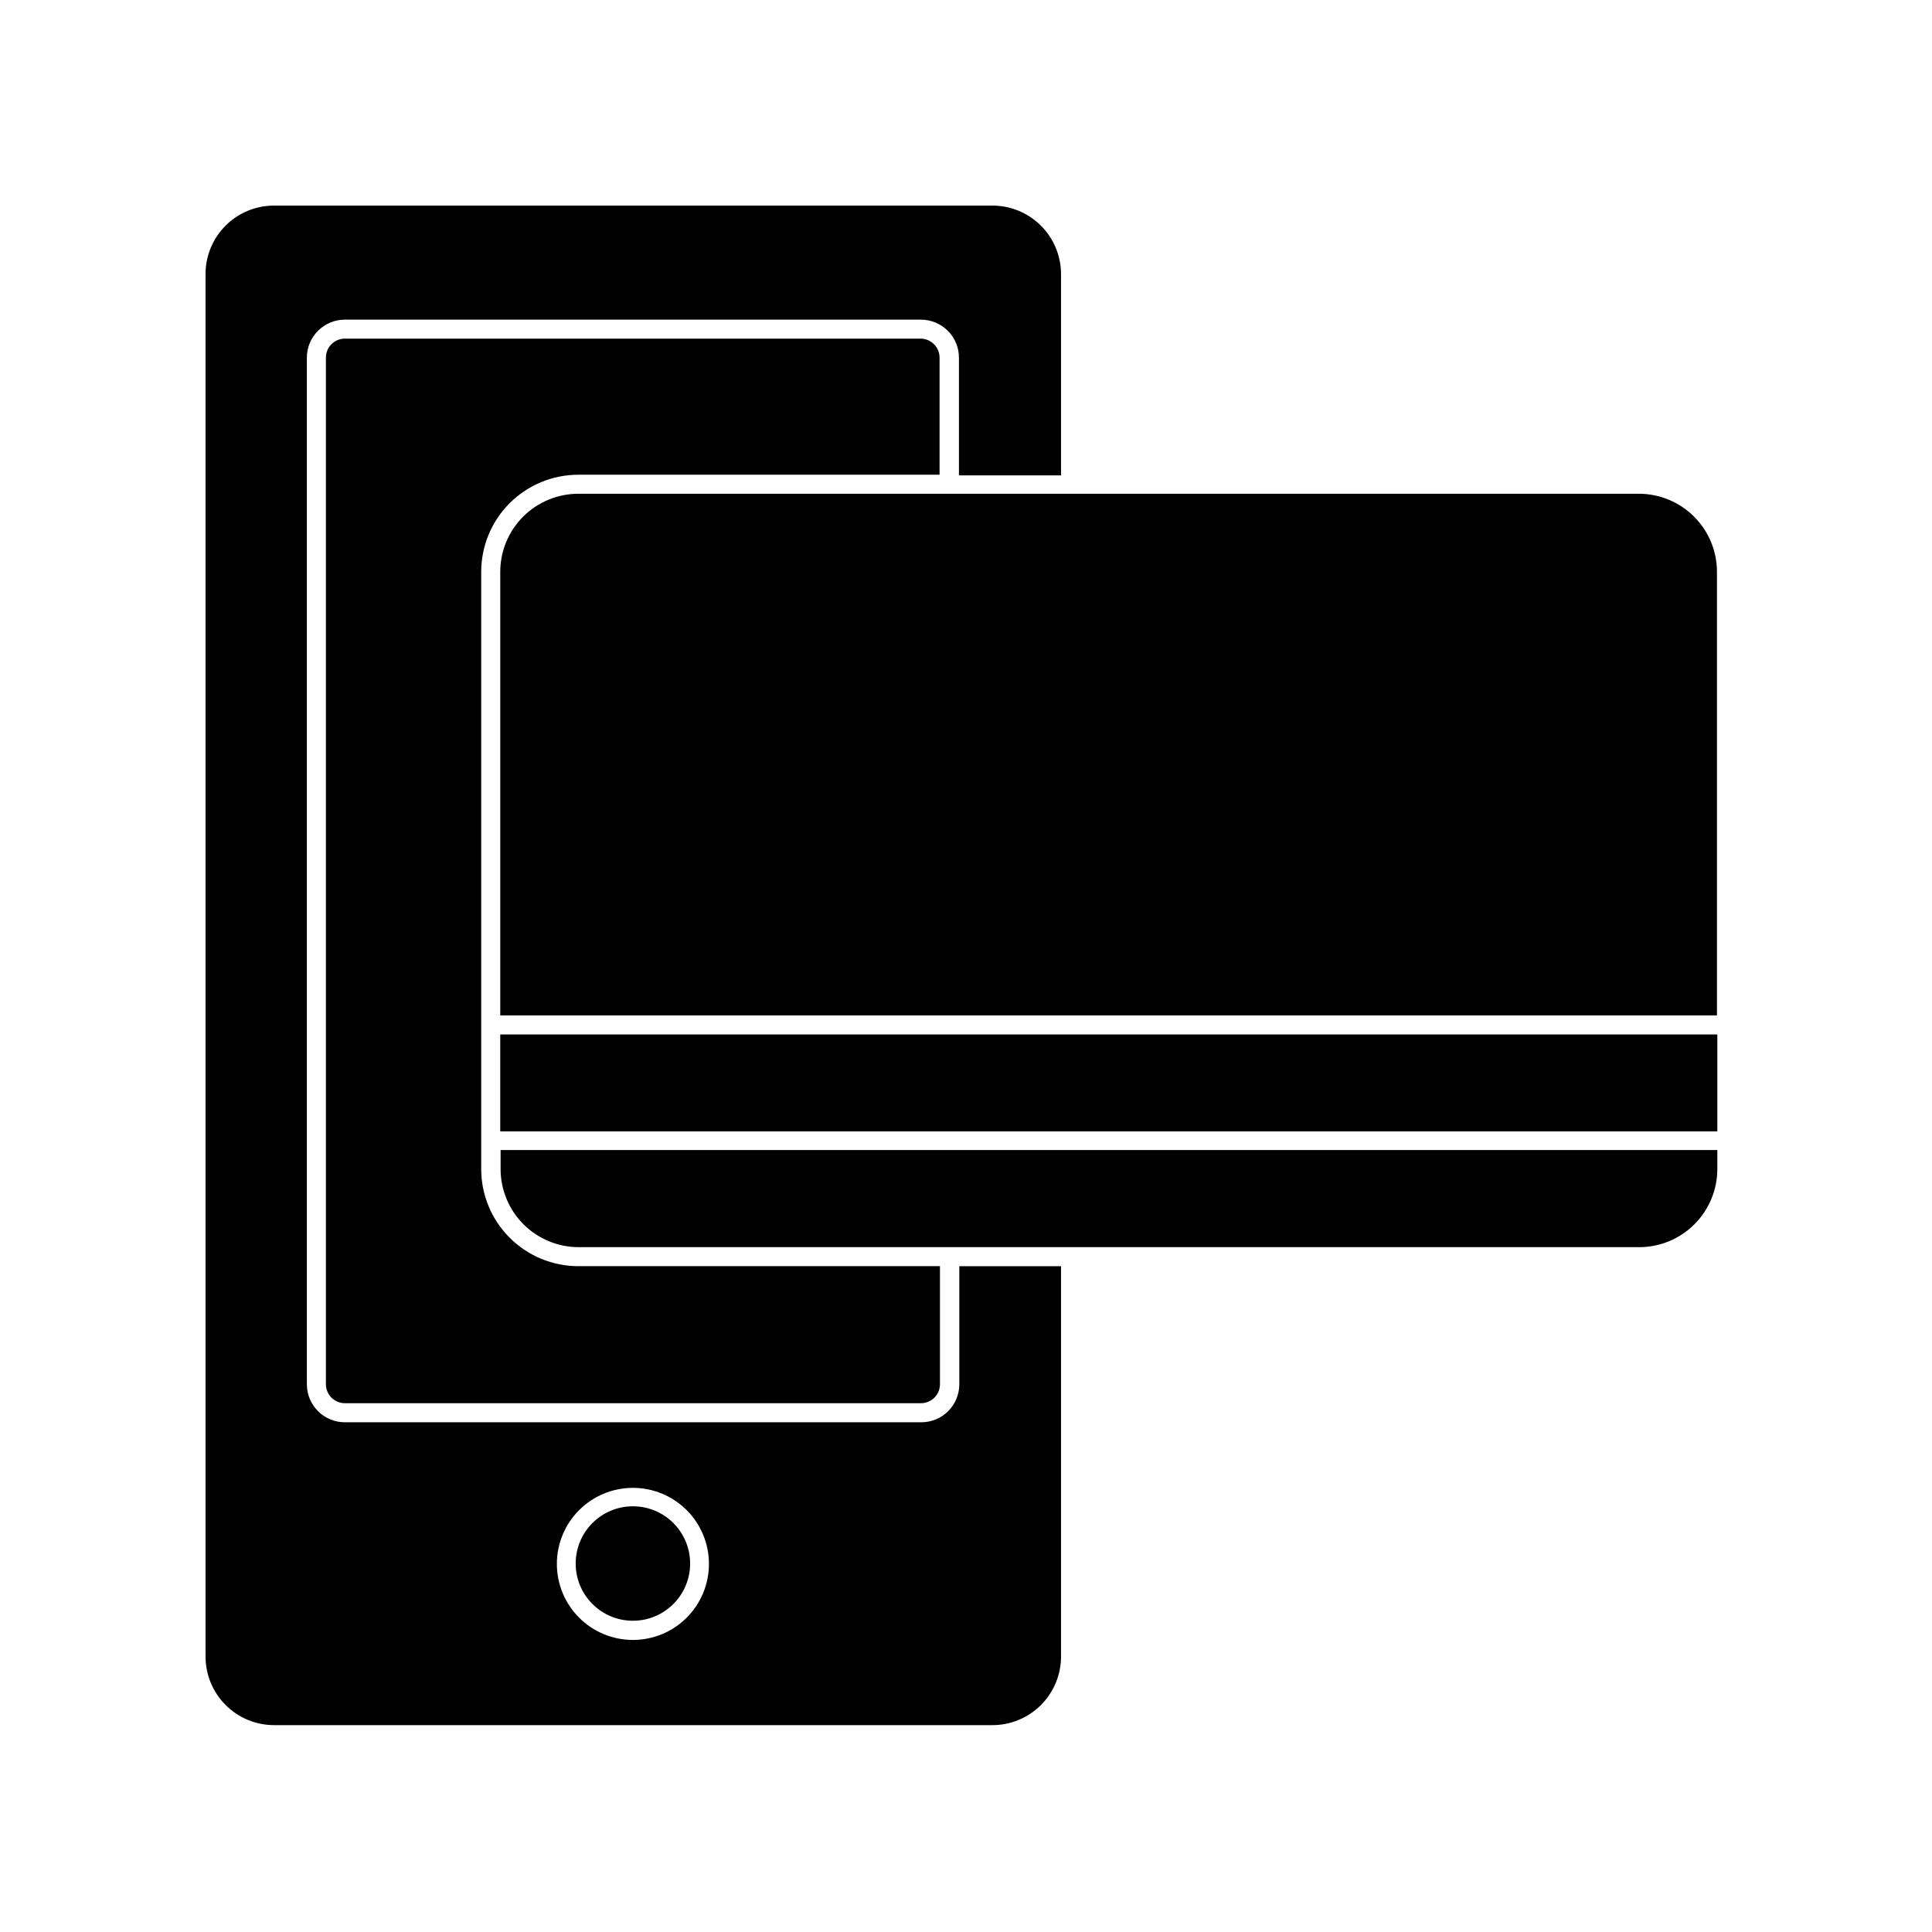 <?xml version="1.0" encoding="UTF-8"?>
<!-- Uploaded to: ICON Repo, www.iconrepo.com, Generator: ICON Repo Mixer Tools -->
<svg fill="#000000" width="800px" height="800px" version="1.1" viewBox="144 144 512 512" xmlns="http://www.w3.org/2000/svg">
 <g>
  <path d="m398.23 510.84c0 2.672-1.062 5.234-2.949 7.125-1.891 1.891-4.453 2.953-7.125 2.953h-152.76c-5.562 0-10.074-4.512-10.074-10.078v-272.05c0-5.566 4.512-10.078 10.074-10.078h152.66c2.672 0 5.234 1.062 7.125 2.953 1.891 1.887 2.949 4.449 2.949 7.125v31.188l27.055-0.004v-53.301c0-4.859-1.941-9.516-5.398-12.934-3.453-3.418-8.129-5.309-12.988-5.254h-190.14c-4.828-0.016-9.465 1.898-12.879 5.309-3.41 3.414-5.324 8.051-5.309 12.879v366.32c0 4.824 1.914 9.453 5.324 12.863 3.41 3.41 8.039 5.324 12.863 5.324h190.14c4.859 0.055 9.535-1.836 12.988-5.254 3.457-3.418 5.398-8.074 5.398-12.934v-103.43h-26.953zm-86.504 67.762c-5.344 0-10.469-2.121-14.25-5.902-3.777-3.777-5.902-8.902-5.902-14.25 0-5.344 2.125-10.469 5.902-14.25 3.781-3.777 8.906-5.902 14.25-5.902s10.473 2.125 14.25 5.902c3.781 3.781 5.902 8.906 5.902 14.25 0 5.348-2.121 10.473-5.902 14.25-3.777 3.781-8.906 5.902-14.25 5.902z"/>
  <path d="m297.27 479.55c-6.828 0-13.379-2.715-18.207-7.543-4.828-4.828-7.539-11.375-7.539-18.203v-158.25c0-6.828 2.711-13.375 7.539-18.203s11.379-7.543 18.207-7.543h95.723v-31.031c0-1.34-0.531-2.621-1.477-3.562-0.945-0.945-2.227-1.477-3.562-1.477h-152.55c-2.781 0-5.035 2.254-5.035 5.039v272.05c0 1.336 0.531 2.617 1.473 3.562 0.945 0.945 2.227 1.477 3.562 1.477h152.66c1.336 0 2.617-0.531 3.562-1.477 0.945-0.945 1.477-2.227 1.477-3.562v-31.285z"/>
  <path d="m326.89 558.35c0 8.375-6.789 15.164-15.164 15.164s-15.164-6.789-15.164-15.164c0-8.379 6.789-15.168 15.164-15.168s15.164 6.789 15.164 15.168"/>
  <path d="m578.4 274.85h-281.12c-5.492 0-10.762 2.184-14.645 6.066-3.883 3.883-6.062 9.148-6.062 14.641v117.54h322.44v-117.54c0-5.473-2.168-10.727-6.031-14.605-3.859-3.883-9.102-6.074-14.574-6.102z"/>
  <path d="m578.4 474.51c5.492 0 10.758-2.18 14.641-6.066 3.883-3.883 6.066-9.148 6.066-14.641v-5.039h-322.44v5.039h-0.004c0 5.492 2.184 10.758 6.066 14.641 3.883 3.887 9.148 6.066 14.641 6.066z"/>
  <path d="m276.57 418.14h322.54v25.695h-322.54z"/>
 </g>
</svg>